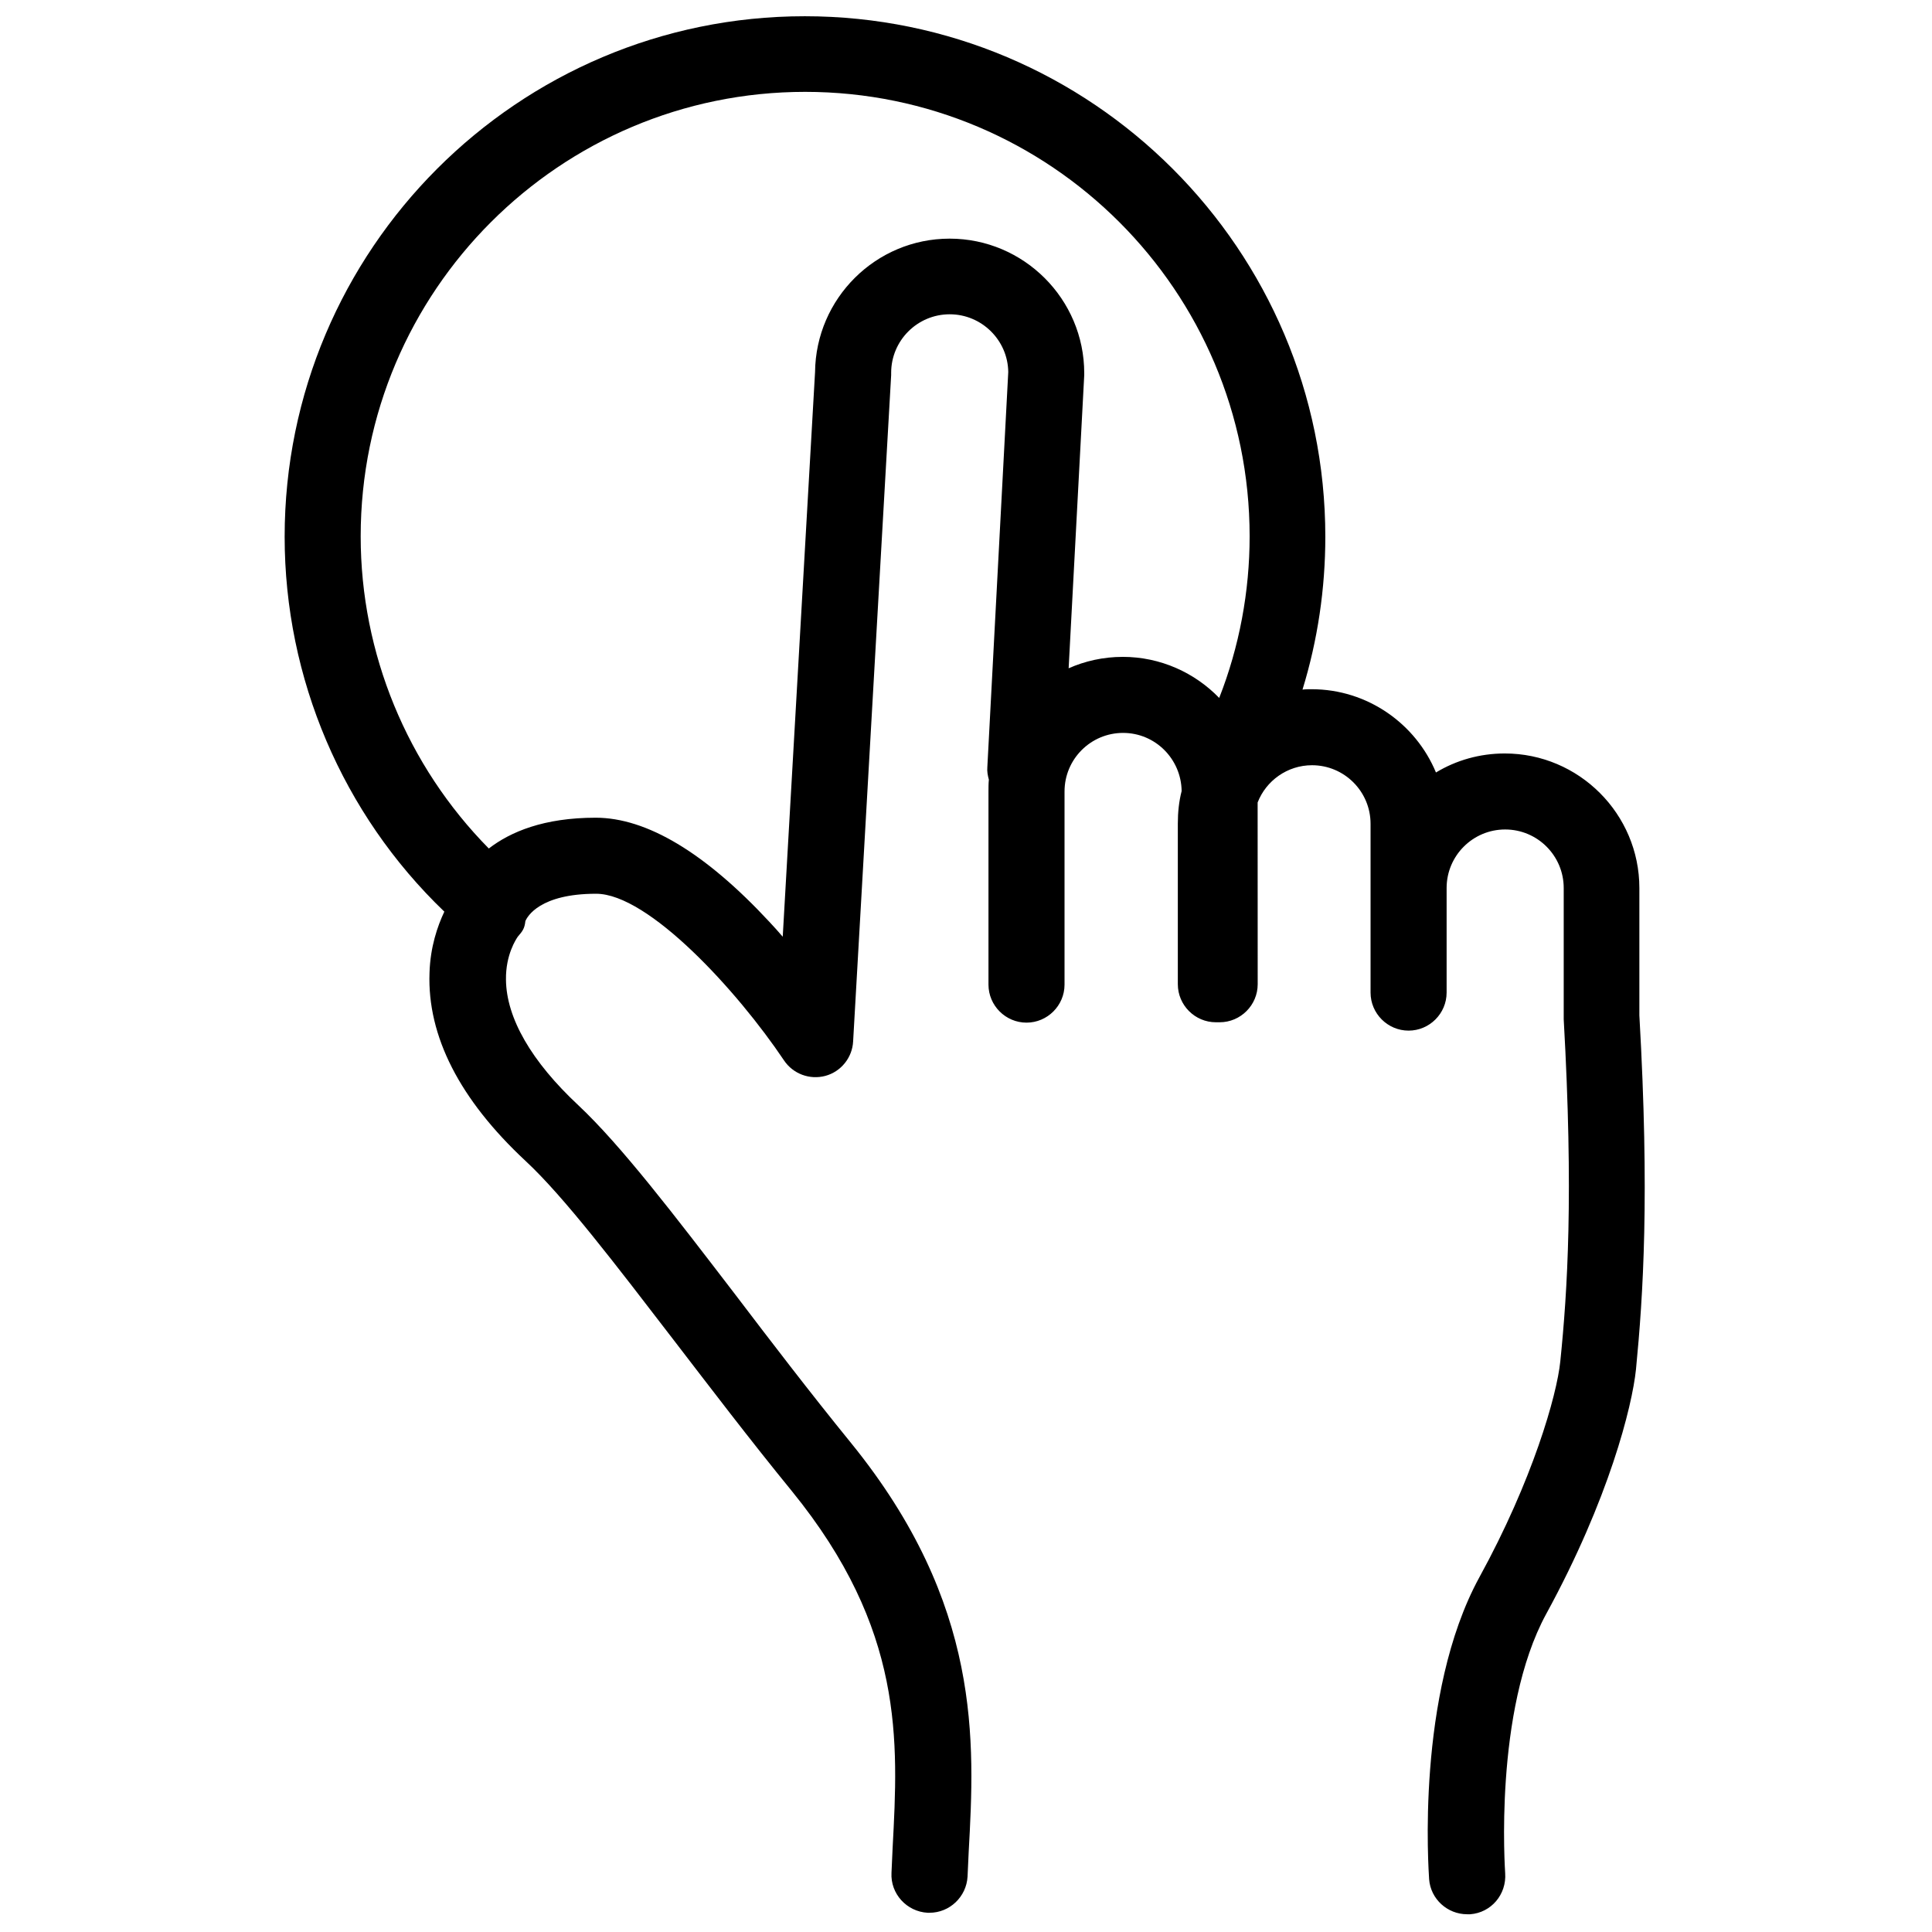 <?xml version="1.0" encoding="UTF-8"?>
<!-- Uploaded to: SVG Repo, www.svgrepo.com, Generator: SVG Repo Mixer Tools -->
<svg width="800px" height="800px" version="1.1" viewBox="144 144 512 512" xmlns="http://www.w3.org/2000/svg">
 <defs>
  <clipPath id="a">
   <path d="m219 148.09h361v503.81h-361z"/>
  </clipPath>
 </defs>
 <g clip-path="url(#a)">
  <path d="m578.45 413.2v-33.855c0-19.648-16.02-35.668-35.668-35.668-6.648 0-12.898 1.812-18.238 5.039-5.34-12.898-18.137-22.066-32.949-22.066-0.805 0-1.613 0-2.418 0.102 4.031-13.098 6.047-26.801 6.047-40.508 0-76.074-61.867-137.94-137.94-137.94-76.082-0.004-137.85 61.863-137.85 137.94 0 37.484 15.316 73.457 42.32 99.352-1.812 3.828-3.727 9.371-3.93 16.223-0.605 16.727 7.961 33.555 25.492 49.879 10.176 9.473 23.68 27.207 39.398 47.66 9.371 12.191 19.949 26.098 31.137 39.801 29.824 36.676 28.215 66.102 26.703 94.516-0.102 2.215-0.203 4.434-0.301 6.648-0.301 5.543 4.031 10.277 9.574 10.578h0.504c5.34 0 9.773-4.231 10.078-9.574 0.102-2.117 0.203-4.332 0.301-6.551 1.613-29.223 3.527-65.598-31.137-108.32-10.984-13.504-21.461-27.207-30.73-39.398-16.223-21.16-30.23-39.5-41.613-50.18-12.395-11.586-19.043-23.074-19.145-33.25-0.102-6.648 2.719-10.781 3.125-11.387 1.309-1.512 1.812-2.215 2.016-4.133 0.504-1.211 3.828-7.254 18.742-7.254 13.906 0 37.484 25.797 49.777 44.133 2.418 3.629 6.852 5.238 10.984 4.133 4.133-1.109 7.152-4.836 7.356-9.168l10.078-176.54v-0.605c0-8.566 6.953-15.516 15.516-15.516 8.465 0 15.418 6.852 15.516 15.316l-5.543 104.69c-0.102 1.109 0.102 2.215 0.402 3.324-0.102 1.008-0.102 2.117-0.102 3.125v51.188c0 5.543 4.535 10.078 10.078 10.078s10.078-4.535 10.078-10.078v-51.188c0-8.566 6.953-15.516 15.516-15.516 8.566 0 15.418 6.953 15.516 15.418-0.707 2.719-1.008 5.644-1.008 8.566v42.621c0 5.543 4.535 10.078 10.078 10.078h0.504 0.504c5.543 0 10.078-4.535 10.078-10.078l-0.016-48.164c2.215-5.742 7.859-9.875 14.41-9.875 8.566 0 15.516 6.953 15.516 15.516v44.738c0 5.543 4.535 10.078 10.078 10.078 5.543 0 10.078-4.535 10.078-10.078v-27.711c0-8.566 6.953-15.516 15.516-15.516 8.566 0 15.516 6.953 15.516 15.516v34.16 0.605c2.621 46.551 1.008 71.945-0.906 90.688-0.906 8.969-7.356 31.539-21.461 57.234-16.93 31.035-13.402 77.988-13.301 80.004 0.402 5.238 4.836 9.27 10.078 9.27h0.805c5.543-0.402 9.672-5.238 9.27-10.883 0-0.402-3.125-43.023 10.883-68.719 16.625-30.43 22.773-55.016 23.781-64.789 1.914-19.652 3.625-45.949 0.906-93.711zm-136.94-95.121c-5.141 0-9.977 1.109-14.309 3.023l4.133-77.688v-0.504c0-19.648-16.02-35.668-35.668-35.668-19.547 0-35.469 15.82-35.668 35.367l-8.566 149.63c-1.109-1.309-2.316-2.621-3.527-3.93-17.031-18.34-32.547-27.609-46.051-27.609-13.703 0-22.57 3.727-28.312 8.16-21.664-21.965-33.957-51.691-33.957-82.727 0-64.992 52.801-117.79 117.79-117.79 64.992 0 117.79 52.801 117.79 117.79 0 14.609-2.719 29.223-8.062 42.824-6.445-6.648-15.512-10.883-25.59-10.883z"/>
 </g>
</svg>